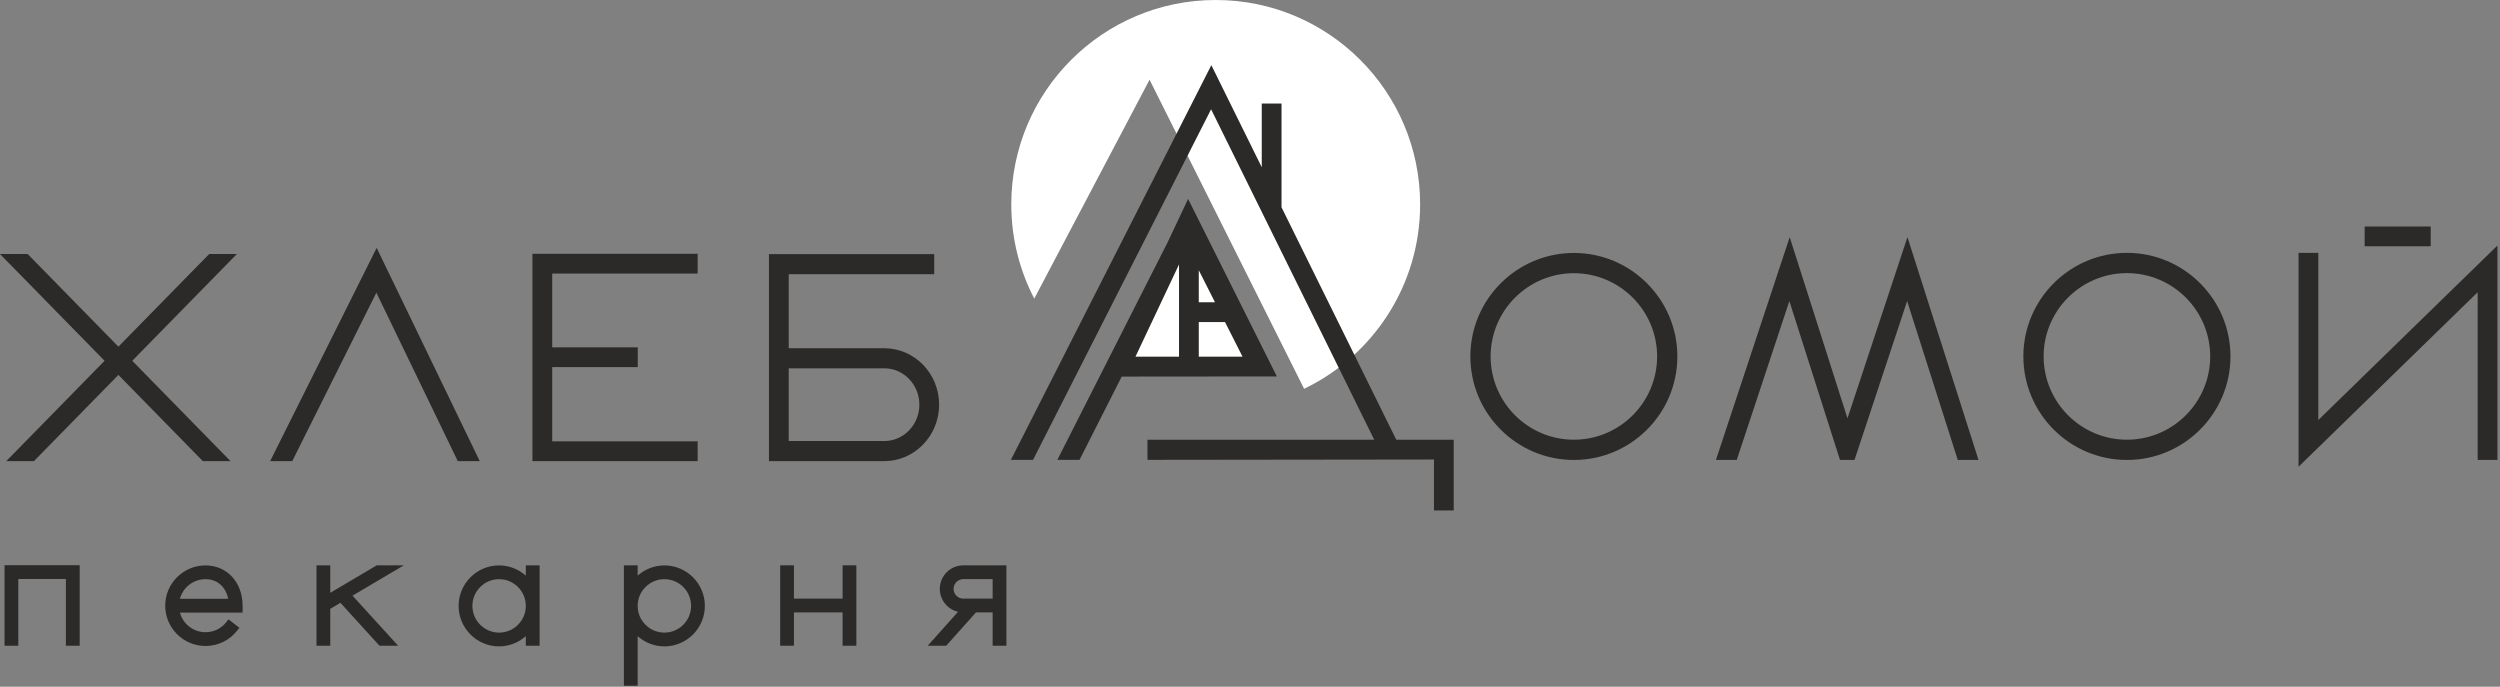 <?xml version="1.0" encoding="UTF-8"?> <svg xmlns="http://www.w3.org/2000/svg" width="506" height="139" viewBox="0 0 506 139" fill="none"><rect x="0" y="0" width="506" height="139" fill="#808080" stroke="none"/> <path d="M246.06 0C223.208 0 204.684 18.526 204.684 41.376C204.684 48.25 206.369 54.727 209.335 60.432L232.671 16.136L263.95 78.693C277.842 72.02 287.434 57.819 287.434 41.376C287.434 18.526 268.91 0 246.059 0L246.06 0Z" fill="white"></path> <path d="M240.522 44.841L255.198 74.191H226.662L240.522 44.841Z" fill="white"></path> <path d="M141.206 89.332H111.765V74.301H129.078V70.302H111.765V55.367H141.206V51.367H107.764V93.332H141.206V89.332Z" fill="#2B2A29"></path> <path d="M159.637 89.266V74.546H178.984C182.896 74.546 186.078 77.847 186.078 81.906C186.078 85.965 182.895 89.265 178.984 89.265H159.637V89.266ZM190.079 81.907C190.079 75.606 185.101 70.482 178.984 70.482H159.637V55.499H189.08V51.434H155.637V93.332H178.984C185.101 93.332 190.079 88.207 190.079 81.907Z" fill="#2B2A29"></path> <path d="M46.654 93.332L26.765 73.024L47.938 51.415H42.338L23.964 70.165L5.6 51.415H0L21.164 73.024L1.267 93.332H6.867L23.964 75.883L41.055 93.332H46.654Z" fill="#2B2A29"></path> <path d="M92.657 93.332H97.099L76.237 50.165L54.68 93.332H59.151L76.177 59.236L92.657 93.332Z" fill="#2B2A29"></path> <path d="M447.345 72.137C447.345 81.433 439.782 88.996 430.487 88.996C421.193 88.996 413.63 81.432 413.63 72.137C413.63 62.842 421.192 55.28 430.487 55.28C439.782 55.28 447.345 62.842 447.345 72.137ZM430.487 51.179C418.93 51.179 409.529 60.581 409.529 72.137C409.529 83.693 418.93 93.096 430.487 93.096C442.044 93.096 451.446 83.693 451.446 72.137C451.446 60.581 442.044 51.179 430.487 51.179Z" fill="#2B2A29"></path> <path d="M301.702 72.147C301.702 62.856 309.26 55.297 318.551 55.297C327.842 55.297 335.4 62.856 335.4 72.147C335.4 81.438 327.841 88.996 318.551 88.996C309.26 88.996 301.702 81.437 301.702 72.147ZM318.551 93.096C330.103 93.096 339.5 83.699 339.5 72.147C339.5 60.595 330.103 51.198 318.551 51.198C306.999 51.198 297.602 60.595 297.602 72.147C297.602 83.699 306.999 93.096 318.551 93.096Z" fill="#2B2A29"></path> <path d="M469.228 51.179H465.229V94.467L501.48 59.147V93.096H505.481V49.693L469.228 85.012V51.179Z" fill="#2B2A29"></path> <path d="M478.607 49.845H491.975V45.845H478.607V49.845Z" fill="#2B2A29"></path> <path d="M373.928 84.667L362.235 47.993L347.303 93.096H351.516L362.167 60.937L372.417 93.096H375.351L386.002 60.936L396.252 93.096H400.452L386.069 47.993L373.928 84.667Z" fill="#2B2A29"></path> <path d="M245.126 22.121L278.146 89.002H232.246V93.075L290.233 93.002V103.315H294.233V89.002H282.606L259.38 41.958V20.962H255.38V33.854L245.176 13.188L204.604 93.075H209.089L245.126 22.121Z" fill="#2B2A29"></path> <path d="M251.488 72.192H242.632V65.185H247.942L251.489 72.192H251.488ZM242.632 61.185V54.694L245.918 61.185H242.632ZM229.819 72.192L238.632 53.528V72.192H229.819ZM227.035 76.22L258.434 76.191L240.472 40.266L236.321 49.055L214.007 93.074H218.492L227.036 76.22H227.035Z" fill="#2B2A29"></path> <path d="M0.92 130.694H3.708V117.186H13.337V130.694H16.126V114.396H0.92V130.694Z" fill="#2B2A29"></path> <path d="M36.413 121.197C37.033 118.888 39.141 117.224 41.596 117.224C43.962 117.224 45.703 118.76 46.181 121.197H36.414H36.413ZM41.596 114.437C37.1 114.437 33.44 118.094 33.44 122.592C33.44 127.087 37.099 130.747 41.596 130.747C44.133 130.747 46.484 129.595 48.041 127.587L48.451 127.061L46.246 125.352L45.837 125.879C44.813 127.2 43.267 127.959 41.596 127.959C39.142 127.959 37.034 126.298 36.414 123.989H49.104V122.594C49.104 117.869 45.945 114.439 41.596 114.439V114.437Z" fill="#2B2A29"></path> <path d="M95.613 122.632C95.613 119.651 98.038 117.225 101.02 117.225C104 117.225 106.425 119.651 106.425 122.632C106.425 125.613 104 128.04 101.02 128.04C98.038 128.04 95.613 125.613 95.613 122.632ZM92.823 122.632C92.823 127.152 96.499 130.828 101.02 130.828C103.014 130.828 104.938 130.076 106.425 128.761V130.702H109.214V114.418H106.425V116.503C104.939 115.189 103.014 114.436 101.02 114.436C96.499 114.436 92.823 118.112 92.823 122.631V122.632Z" fill="#2B2A29"></path> <path d="M129.064 122.632C129.064 119.651 131.489 117.225 134.471 117.225C137.451 117.225 139.876 119.65 139.876 122.632C139.876 125.613 137.451 128.04 134.471 128.04C131.49 128.04 129.064 125.613 129.064 122.632ZM126.274 114.419V138.792H129.064V128.762C130.549 130.077 132.474 130.829 134.471 130.829C138.988 130.829 142.664 127.153 142.664 122.633C142.664 118.114 138.988 114.438 134.471 114.438C132.475 114.438 130.549 115.191 129.064 116.505V114.42H126.274V114.419Z" fill="#2B2A29"></path> <path d="M173.329 130.694V114.419H170.54V121.161H160.694V114.419H157.905V130.694H160.694V123.951H170.54V130.694H173.329Z" fill="#2B2A29"></path> <path d="M76.259 114.419L66.846 119.982V114.419H64.058V130.695H66.846V123.222L68.899 122.009L76.81 130.702H80.581L71.349 120.559L81.738 114.419H76.259Z" fill="#2B2A29"></path> <path d="M193.005 119.189C193.005 118.102 193.889 117.216 194.977 117.216H200.909V121.162H194.977C193.889 121.162 193.005 120.278 193.005 119.189ZM190.216 119.189C190.216 121.447 191.795 123.343 193.908 123.829L187.768 130.694H191.509L197.539 123.95H200.91V130.693H203.698V114.427H194.978C192.353 114.427 190.216 116.563 190.216 119.189H190.216Z" fill="#2B2A29"></path> </svg> 